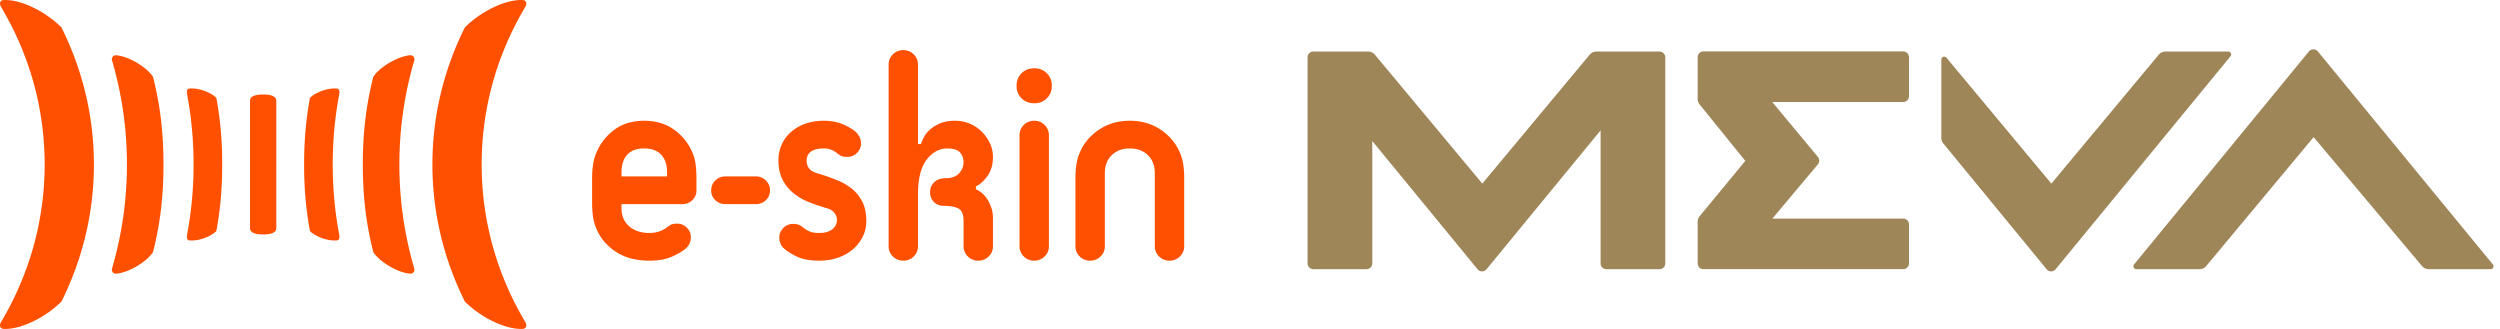 <svg xmlns="http://www.w3.org/2000/svg" viewBox="0 0 304 40"><title>e-skin MEVA logo</title><g fill="none" fill-rule="evenodd"><g fill="#9E8659"><path d="M270.953 6.269h-7.636c-.314 0-.612.14-.812.38l-13.06 15.677-12.754-15.31a.353.353 0 0 0-.624.226v9.53c0 .244.085.482.24.67l12.564 15.3a.704.704 0 0 0 1.09 0l21.264-25.897a.352.352 0 0 0-.272-.576M303.132 32.158l-21.278-25.9a.705.705 0 0 0-1.09 0l-21.265 25.897a.353.353 0 0 0 .272.576h7.695c.314 0 .611-.14.812-.38l13.06-15.677 13.181 15.681c.201.238.497.376.81.376h7.532a.35.35 0 0 0 .271-.573M201.795 6.269h-7.677c-.313 0-.611.14-.812.38l-13.06 15.677-13.06-15.677c-.201-.24-.5-.38-.812-.38h-6.669a.705.705 0 0 0-.705.705v25.052c0 .39.315.705.705.705h6.459c.389 0 .705-.315.705-.705V17.15l12.803 15.592a.705.705 0 0 0 1.09 0l13.87-16.89v16.174c0 .39.314.705.703.705h6.46c.389 0 .705-.315.705-.705V6.974a.706.706 0 0 0-.705-.705M231.428 12.403c.39 0 .705-.316.705-.705v-4.74a.706.706 0 0 0-.705-.704H207.14a.706.706 0 0 0-.705.705v5.072c0 .24.082.475.234.663l5.559 6.868-5.55 6.725a1.06 1.06 0 0 0-.243.673v5.064c0 .39.316.705.705.705h24.29c.388 0 .704-.316.704-.705v-4.74a.706.706 0 0 0-.705-.704H215.52l5.535-6.593a.706.706 0 0 0 .003-.904l-5.555-6.68h15.926Z"/></g><g fill="#FF5000"><path d="M18.537 9.237c-.974-1.333-3.218-2.473-4.452-2.515a.478.478 0 0 0-.463.62A44.926 44.926 0 0 1 15.436 20c0 4.374-.63 8.616-1.814 12.656-.093.315.14.633.463.622 1.234-.042 3.478-1.183 4.452-2.515a.616.616 0 0 0 .096-.208c.876-3.493 1.248-6.79 1.248-10.555 0-3.766-.372-7.062-1.248-10.555a.616.616 0 0 0-.096-.208M26.197 11.79c-.652-.542-1.915-1.106-3.143-1.026-.334.022-.373.335-.293.76.52 2.76.779 5.593.779 8.476 0 2.883-.26 5.715-.78 8.475-.08.426-.04.74.294.76 1.228.081 2.491-.483 3.143-1.025a.404.404 0 0 0 .134-.237c.487-2.687.689-5.161.689-7.973 0-2.813-.202-5.286-.689-7.973a.402.402 0 0 0-.134-.237M.483.003C-.038.02-.11.443.138.86 3.533 6.567 5.43 13.088 5.43 20c0 6.911-1.898 13.433-5.293 19.14-.249.417-.176.84.345.857 2.043.071 5.003-1.351 6.989-3.328C10.01 31.575 11.42 25.934 11.42 20c0-5.934-1.411-11.575-3.95-16.668C5.487 1.354 2.527-.07.484.003M58.57 20c0-6.912 1.897-13.433 5.292-19.139.249-.417.176-.84-.345-.858-2.043-.072-5.003 1.351-6.989 3.327C53.99 8.425 52.58 14.065 52.58 20c0 5.934 1.411 11.575 3.95 16.67 1.985 1.975 4.945 3.399 6.988 3.327.52-.018.594-.441.345-.858-3.395-5.706-5.293-12.228-5.293-19.14M49.915 6.722c-1.234.042-3.478 1.183-4.452 2.515a.599.599 0 0 0-.096.208c-.876 3.493-1.248 6.79-1.248 10.555 0 3.764.372 7.062 1.248 10.554.019.075.05.146.096.209.974 1.332 3.218 2.473 4.452 2.515.322.01.556-.307.463-.62A44.93 44.93 0 0 1 48.564 20c0-4.374.63-8.616 1.814-12.657.093-.314-.14-.632-.463-.621M40.946 10.764c-1.228-.08-2.49.484-3.143 1.026a.402.402 0 0 0-.134.237c-.487 2.687-.689 5.16-.689 7.973 0 2.812.202 5.286.689 7.973a.399.399 0 0 0 .134.236c.652.543 1.915 1.107 3.143 1.026.334-.021.373-.334.293-.76-.52-2.76-.779-5.592-.779-8.475s.26-5.715.78-8.476c.079-.425.04-.738-.294-.76M32 11.492h-.002c-.52 0-1.597.049-1.597.765v15.485c0 .717 1.08.766 1.599.766h.003c.52 0 1.596-.05 1.596-.766V12.257c0-.716-1.08-.765-1.599-.765M81.114 21.453v-.496c0-.922-.238-1.636-.715-2.144-.477-.508-1.167-.763-2.072-.763-.907 0-1.592.255-2.056.763-.464.508-.697 1.222-.697 2.144v.496h5.54ZM78.97 31.696c-1.644 0-3.015-.366-4.11-1.099-1.097-.732-1.883-1.676-2.36-2.835a5.685 5.685 0 0 1-.393-1.453A11.142 11.142 0 0 1 72 24.785v-3.19c0-.496.036-1.005.107-1.524.072-.52.202-1.004.393-1.454a6.58 6.58 0 0 1 2.198-2.835c.99-.732 2.199-1.098 3.629-1.098 1.43 0 2.65.366 3.663 1.098a6.485 6.485 0 0 1 2.234 2.835c.19.45.316.935.375 1.454.06.52.09 1.028.09 1.524v1.56c0 .472-.168.868-.5 1.187-.335.319-.74.478-1.216.478h-7.399v.496c0 .922.31 1.654.93 2.198.619.544 1.44.815 2.466.815.452 0 .858-.064 1.215-.195.358-.13.654-.288.894-.478.238-.189.44-.313.607-.373a1.99 1.99 0 0 1 .644-.088c.476 0 .875.165 1.197.496.321.331.483.709.483 1.134 0 .567-.203 1.028-.608 1.383-.382.33-.942.661-1.68.992-.74.33-1.656.496-2.752.496ZM88.195 24.818c-.476 0-.882-.158-1.215-.479a1.574 1.574 0 0 1-.5-1.187c0-.472.166-.874.5-1.205.333-.33.739-.496 1.215-.496l3.722.002c.476 0 .882.166 1.215.496.333.331.5.733.5 1.205 0 .473-.167.869-.5 1.187-.333.32-.739.48-1.215.48l-3.722-.003ZM99.625 31.696c-1.097 0-1.979-.154-2.645-.46-.668-.307-1.204-.639-1.609-.993-.405-.33-.607-.792-.607-1.383 0-.424.161-.803.482-1.134a1.6 1.6 0 0 1 1.198-.495c.262 0 .476.03.643.088.167.06.369.183.608.372.237.19.494.343.768.46.274.12.661.178 1.162.178.667 0 1.191-.147 1.572-.443.382-.295.572-.68.572-1.151 0-.308-.107-.597-.322-.87-.214-.27-.56-.465-1.036-.584a20.788 20.788 0 0 1-2.144-.744 6.925 6.925 0 0 1-1.84-1.1 5.068 5.068 0 0 1-1.288-1.63c-.321-.637-.482-1.405-.482-2.303 0-.71.137-1.359.41-1.95a4.516 4.516 0 0 1 1.144-1.523 5.286 5.286 0 0 1 1.734-.993c.667-.236 1.405-.354 2.216-.354.929 0 1.734.154 2.412.461.68.307 1.186.614 1.52.921.19.19.339.402.447.639.107.235.16.483.16.743 0 .425-.16.804-.482 1.134a1.603 1.603 0 0 1-1.198.497c-.262 0-.477-.03-.643-.088-.167-.06-.37-.184-.608-.373a2.433 2.433 0 0 0-1.608-.567c-.691 0-1.21.13-1.555.39s-.518.615-.518 1.063c0 .402.101.733.304.992.202.26.565.46 1.09.603.858.26 1.644.537 2.36.833a6.858 6.858 0 0 1 1.84 1.098c.512.437.916.964 1.215 1.578.298.615.447 1.37.447 2.267 0 .686-.143 1.319-.43 1.897a4.874 4.874 0 0 1-1.179 1.524c-.5.438-1.102.78-1.805 1.028a6.894 6.894 0 0 1-2.305.372M109.842 31.696c-.5 0-.923-.171-1.269-.514a1.7 1.7 0 0 1-.518-1.259V7.87c0-.496.172-.916.518-1.259a1.735 1.735 0 0 1 1.27-.513c.499 0 .923.171 1.268.513.345.343.518.763.518 1.26v9.65h.358c.071-.237.19-.515.357-.834.166-.319.41-.625.733-.921.321-.295.733-.55 1.233-.762.5-.213 1.108-.32 1.822-.32.668 0 1.281.125 1.84.372.56.249 1.043.58 1.449.993.405.414.726.88.965 1.4a3.8 3.8 0 0 1 .357 1.595c0 .97-.227 1.76-.678 2.374-.454.615-.918 1.029-1.395 1.241v.355c.238.094.477.242.715.443s.458.455.662.762c.2.307.369.655.5 1.045.13.39.196.81.196 1.259v3.401c0 .498-.173.917-.518 1.259a1.733 1.733 0 0 1-1.269.514c-.5 0-.923-.171-1.268-.514a1.698 1.698 0 0 1-.519-1.259v-3.012c0-.827-.209-1.346-.625-1.56-.417-.212-1.007-.318-1.77-.318-.5 0-.905-.16-1.214-.478-.31-.32-.466-.715-.466-1.187 0-.473.167-.875.5-1.206.335-.331.811-.496 1.43-.496.692 0 1.222-.195 1.59-.584.37-.39.555-.845.555-1.366 0-.449-.142-.838-.429-1.169-.286-.331-.81-.496-1.572-.496-.953 0-1.782.455-2.485 1.364-.703.91-1.054 2.31-1.054 4.2v6.308c0 .498-.173.917-.518 1.259-.345.343-.77.514-1.269.514M125.76 31.696c-.501 0-.924-.171-1.27-.514a1.7 1.7 0 0 1-.517-1.259V16.456c0-.496.172-.916.518-1.259a1.735 1.735 0 0 1 1.269-.513c.5 0 .922.171 1.268.513.346.343.519.763.519 1.26v13.466c0 .498-.173.917-.52 1.259a1.73 1.73 0 0 1-1.267.514m0-19.139c-.62 0-1.132-.2-1.537-.602-.405-.402-.608-.91-.608-1.524s.203-1.122.608-1.524c.405-.402.916-.603 1.537-.603.62 0 1.13.201 1.536.603.405.402.608.91.608 1.524s-.203 1.122-.608 1.524c-.405.402-.917.602-1.536.602M132.562 31.696c-.5 0-.923-.171-1.269-.514a1.7 1.7 0 0 1-.518-1.259v-8.328c0-.496.036-1.004.107-1.524a5.669 5.669 0 0 1 .394-1.453c.476-1.158 1.256-2.103 2.34-2.835 1.084-.732 2.342-1.1 3.771-1.1 1.43 0 2.686.368 3.771 1.1 1.084.732 1.865 1.677 2.342 2.835.19.449.32.934.393 1.453.071.52.107 1.028.107 1.524v8.328c0 .498-.174.917-.518 1.259a1.733 1.733 0 0 1-1.27.514c-.5 0-.923-.171-1.269-.514a1.7 1.7 0 0 1-.518-1.259v-8.86c0-.921-.28-1.653-.84-2.197-.56-.543-1.292-.815-2.198-.815-.906 0-1.638.272-2.198.815-.56.544-.84 1.276-.84 2.197v8.86c0 .498-.173.917-.518 1.259a1.73 1.73 0 0 1-1.269.514"/></g></g></svg>